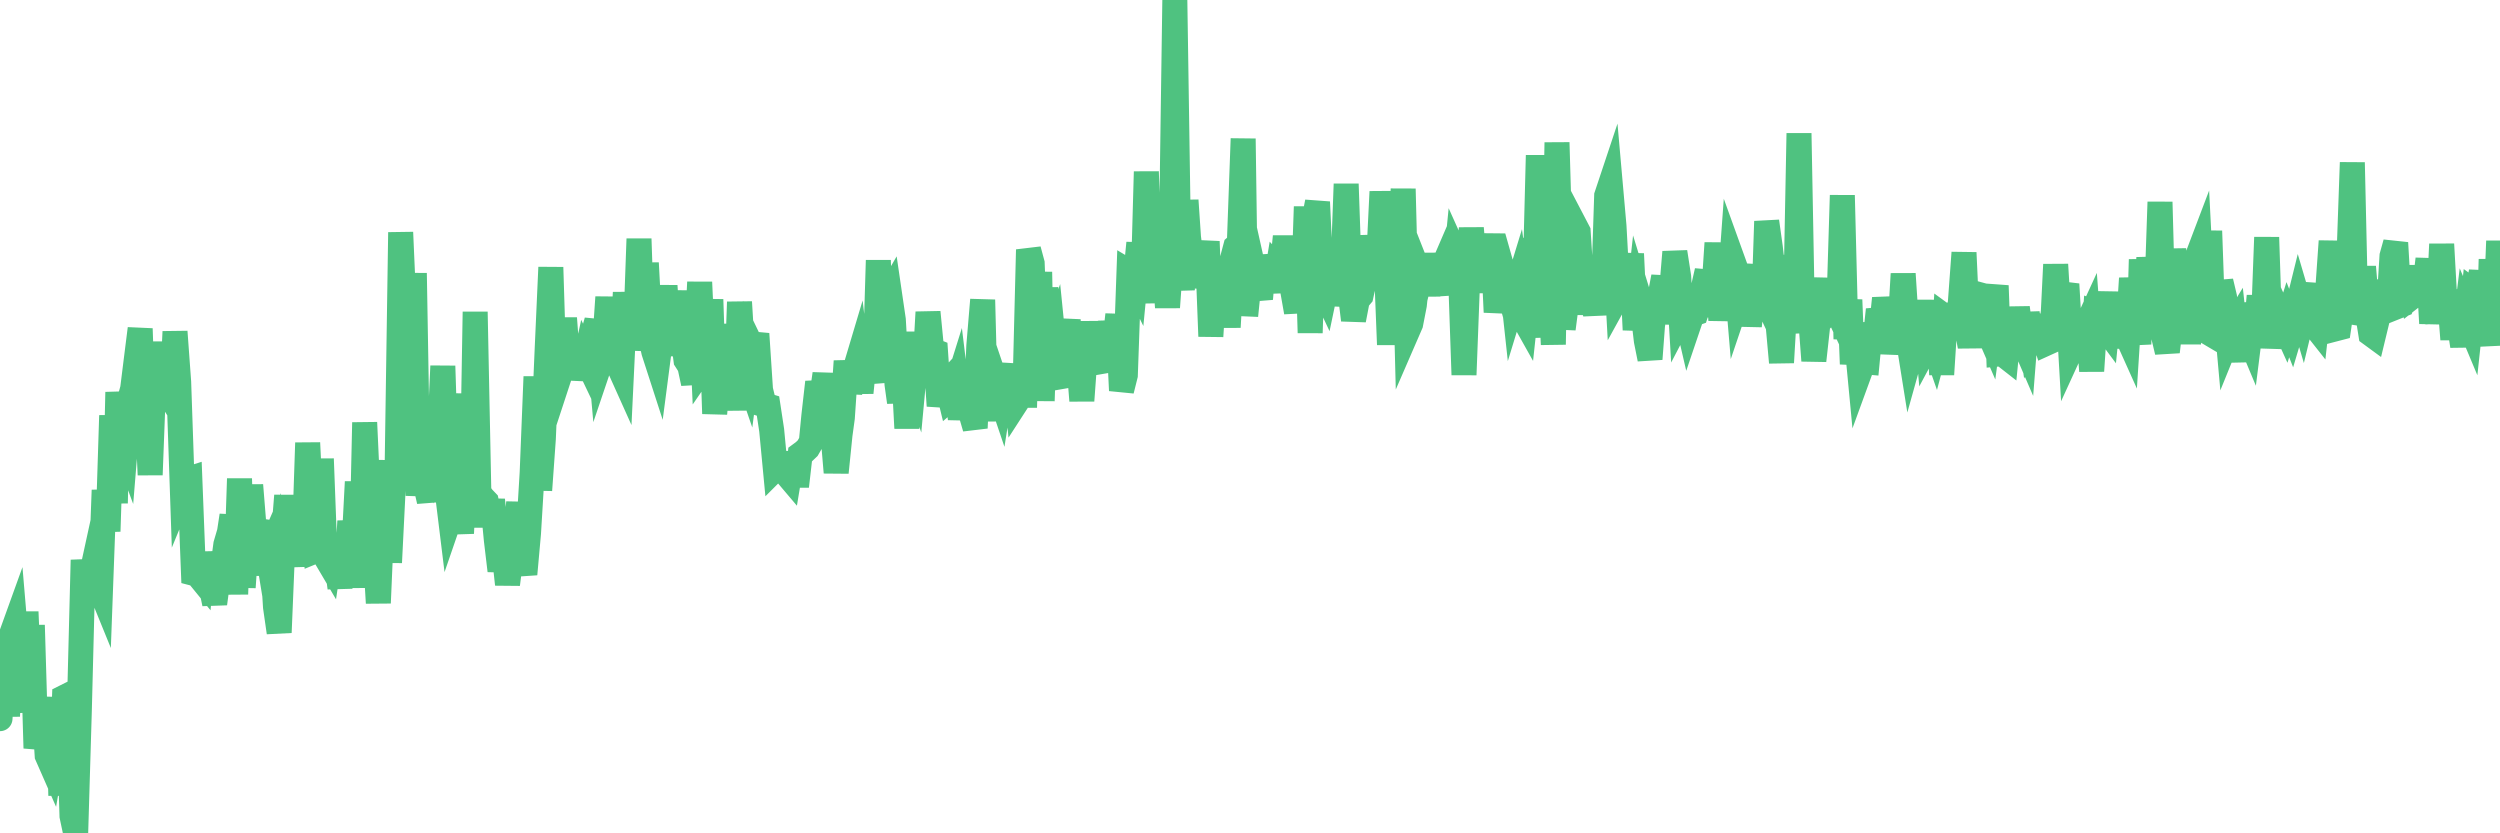 <?xml version="1.0"?><svg width="150px" height="50px" xmlns="http://www.w3.org/2000/svg" xmlns:xlink="http://www.w3.org/1999/xlink"> <polyline fill="none" stroke="#4fc280" stroke-width="1.5px" stroke-linecap="round" stroke-miterlimit="5" points="0.00,43.12 0.22,39.70 0.45,42.97 0.67,38.12 0.89,37.51 1.12,40.23 1.34,42.73 1.56,36.71 1.79,42.11 1.94,37.51 2.16,44.89 2.38,43.75 2.61,41.86 2.83,45.33 3.05,45.83 3.28,44.50 3.50,42.20 3.65,47.73 3.87,41.83 4.09,41.72 4.32,48.96 4.54,50.00 4.76,42.62 4.99,33.60 5.21,35.72 5.36,35.06 5.58,34.05 5.81,34.83 6.03,35.37 6.25,29.41 6.48,31.88 6.70,24.93 6.92,30.19 7.07,23.53 7.29,26.19 7.52,26.81 7.74,24.12 7.96,23.32 8.19,21.47 8.41,19.72 8.63,25.99 8.78,23.53 9.01,28.49 9.23,22.69 9.45,20.56 9.68,22.90 9.90,23.26 10.12,21.02 10.35,23.10 10.50,19.90 10.72,22.92 10.94,29.35 11.17,28.79 11.39,28.72 11.61,34.40 11.84,34.46 12.06,34.73 12.21,33.17 12.43,34.70 12.65,35.11 12.88,36.22 13.10,34.57 13.32,34.40 13.55,32.67 13.77,31.92 13.92,30.93 14.14,35.65 14.37,28.72 14.59,35.24 14.81,32.06 15.04,29.11 15.26,31.84 15.48,31.23 15.63,34.51 15.86,31.87 16.08,33.22 16.30,32.72 16.53,36.42 16.75,37.95 16.97,32.64 17.20,29.74 17.42,32.82 17.57,32.38 17.79,33.95 18.01,31.22 18.24,33.18 18.46,26.57 18.68,31.11 18.91,33.06 19.13,32.97 19.28,27.53 19.50,33.36 19.73,33.75 19.95,32.26 20.17,33.53 20.40,35.27 20.62,32.30 20.84,33.87 20.99,31.27 21.22,33.12 21.44,28.91 21.66,35.26 21.88,25.35 22.11,30.39 22.33,29.21 22.55,33.66 22.70,36.18 22.93,30.82 23.15,27.64 23.37,33.75 23.60,29.13 23.82,28.61 24.04,13.94 24.27,19.19 24.42,27.32 24.64,23.77 24.86,16.39 25.09,29.74 25.31,27.02 25.53,29.06 25.76,30.07 25.98,26.88 26.13,27.49 26.35,26.82 26.57,21.96 26.80,29.22 27.02,31.01 27.24,30.37 27.47,29.96 27.69,32.00 27.84,28.60 28.06,23.63 28.29,31.65 28.51,18.71 28.73,29.54 28.96,29.86 29.18,30.09 29.40,31.10 29.55,29.99 29.78,32.39 30.00,34.24 30.22,32.95 30.45,35.06 30.67,33.34 30.89,32.96 31.12,30.14 31.26,33.45 31.49,34.45 31.71,32.00 31.93,28.36 32.16,22.60 32.38,29.41 32.60,26.33 32.83,20.95 33.05,16.04 33.20,20.90 33.42,23.01 33.65,22.31 33.87,19.09 34.09,22.07 34.32,20.46 34.54,22.75 34.76,21.59 34.91,22.55 35.14,21.49 35.36,21.95 35.58,20.06 35.81,19.26 36.03,21.72 36.25,21.07 36.47,17.83 36.62,20.83 36.85,21.41 37.07,21.85 37.29,22.34 37.52,17.55 37.74,20.97 37.96,19.24 38.19,18.52 38.34,14.33 38.56,20.89 38.78,15.78 39.01,20.11 39.23,21.11 39.45,21.79 39.68,20.03 39.90,17.15 40.05,19.43 40.27,20.69 40.49,17.46 40.72,21.32 40.94,19.90 41.16,21.61 41.39,21.97 41.61,23.00 41.76,21.42 41.98,16.93 42.21,22.00 42.43,21.68 42.65,17.97 42.88,24.82 43.10,22.31 43.32,21.83 43.47,19.49 43.70,21.43 43.92,20.66 44.14,24.61 44.37,18.12 44.59,21.75 44.81,22.39 45.04,20.64 45.18,20.93 45.41,20.03 45.63,23.38 45.85,24.29 46.08,24.36 46.30,25.81 46.52,28.12 46.75,27.89 46.90,27.20 47.12,28.36 47.34,28.62 47.57,27.23 47.79,29.18 48.01,27.27 48.24,27.10 48.46,26.89 48.68,26.51 48.83,24.96 49.06,22.93 49.28,23.99 49.50,22.43 49.73,25.45 49.95,25.75 50.17,28.35 50.40,26.09 50.54,25.07 50.77,21.67 50.99,23.54 51.21,22.48 51.44,21.71 51.66,23.56 51.88,21.38 52.11,20.45 52.26,21.76 52.48,22.95 52.70,15.62 52.93,22.37 53.15,18.00 53.37,17.62 53.60,19.19 53.82,23.05 53.97,24.13 54.19,21.56 54.41,25.69 54.64,21.67 54.86,22.33 55.08,19.96 55.31,22.80 55.53,21.42 55.68,18.73 55.90,21.00 56.13,21.09 56.35,24.35 56.57,23.24 56.80,22.99 57.02,23.90 57.24,23.71 57.39,23.23 57.62,25.12 57.84,23.81 58.06,22.03 58.29,24.92 58.51,25.68 58.73,20.74 58.96,17.99 59.10,23.40 59.33,23.35 59.55,25.21 59.77,23.00 60.00,23.68 60.22,22.28 60.44,24.03 60.67,22.59 60.82,21.91 61.04,24.06 61.26,23.72 61.49,23.72 61.71,14.98 61.93,15.80 62.16,21.66 62.38,16.32 62.53,24.05 62.75,17.27 62.98,21.07 63.20,20.45 63.42,22.64 63.65,22.60 63.87,20.78 64.09,19.19 64.24,22.25 64.46,20.97 64.69,21.28 64.91,24.04 65.13,21.02 65.36,22.12 65.58,19.32 65.80,21.74 66.03,21.70 66.18,20.55 66.40,22.04 66.62,19.30 66.85,20.87 67.07,18.88 67.29,23.43 67.52,22.51 67.74,16.31 67.89,16.40 68.11,16.85 68.33,14.58 68.56,18.18 68.78,10.30 69.00,16.60 69.23,16.45 69.45,15.88 69.60,16.93 69.82,15.40 70.05,18.44 70.27,15.37 70.49,0.00 70.72,15.23 70.94,17.39 71.16,12.02 71.31,14.24 71.54,16.08 71.76,14.53 71.98,17.22 72.21,16.18 72.43,14.49 72.65,20.18 72.88,16.51 73.02,17.19 73.25,17.44 73.47,16.20 73.69,19.63 73.92,15.64 74.14,14.81 74.36,14.62 74.59,8.32 74.74,18.94 74.96,16.77 75.18,16.03 75.41,17.06 75.63,17.93 75.85,15.35 76.08,16.56 76.30,16.85 76.45,17.47 76.67,16.14 76.90,16.39 77.12,14.19 77.34,16.37 77.57,17.48 77.79,18.73 78.01,15.59 78.16,18.78 78.38,12.40 78.61,19.97 78.83,13.24 79.05,12.12 79.28,17.05 79.50,17.52 79.72,16.47 79.87,16.99 80.10,16.81 80.32,18.26 80.54,17.32 80.77,11.04 80.99,17.39 81.21,19.20 81.44,18.00 81.66,17.74 81.81,17.05 82.03,14.17 82.25,15.76 82.48,17.16 82.70,15.99 82.92,11.50 83.15,15.11 83.37,20.68 83.52,16.26 83.74,17.89 83.97,18.09 84.19,11.33 84.41,19.96 84.64,19.43 84.86,18.30 85.08,16.19 85.23,16.57 85.46,15.63 85.68,17.73 85.90,15.23 86.13,17.48 86.35,16.54 86.57,16.03 86.80,17.43 86.94,16.61 87.17,17.61 87.39,15.37 87.61,15.86 87.84,22.49 88.06,16.70 88.28,13.69 88.51,16.45 88.66,17.50 88.88,15.72 89.10,14.12 89.33,17.36 89.55,14.04 89.77,18.73 90.00,17.02 90.22,16.42 90.37,16.95 90.59,15.83 90.82,17.95 91.04,17.23 91.26,18.83 91.49,19.24 91.71,17.20 91.93,14.32 92.08,17.87 92.30,9.32 92.53,18.12 92.75,20.20 92.97,15.73 93.20,20.67 93.42,8.55 93.64,16.13 93.79,19.73 94.02,17.96 94.24,17.93 94.46,13.46 94.69,13.90 94.91,17.34 95.13,16.45 95.36,18.83 95.50,17.71 95.73,18.84 95.95,16.91 96.17,18.74 96.40,11.74 96.62,11.08 96.84,13.57 97.07,17.76 97.29,17.36 97.44,17.32 97.66,17.48 97.89,15.23 98.11,19.79 98.33,17.81 98.56,18.56 98.78,20.44 99.00,21.54 99.15,19.53 99.38,18.01 99.60,17.77 99.82,16.61 100.05,19.40 100.27,17.75 100.49,15.12 100.72,16.60 100.86,19.00 101.09,18.56 101.31,19.51 101.53,18.86 101.76,18.78 101.98,18.10 102.20,17.27 102.43,16.26 102.58,18.96 102.80,17.90 103.02,14.58 103.25,19.22 103.47,16.57 103.69,18.67 103.92,15.50 104.14,16.11 104.29,17.89 104.51,17.24 104.74,15.89 104.96,19.56 105.18,17.45 105.41,17.62 105.63,17.29 105.85,17.76 106.00,13.28 106.22,14.85 106.45,16.91 106.67,19.31 106.89,21.75 107.12,17.83 107.34,15.35 107.56,18.62 107.71,19.97 107.94,8.00 108.16,19.79 108.38,17.82 108.61,18.70 108.83,21.64 109.05,19.65 109.28,17.49 109.42,16.78 109.65,18.30 109.87,18.58 110.09,18.36 110.32,18.85 110.54,11.72 110.76,20.34 110.99,17.99 111.14,21.84 111.36,20.02 111.58,22.33 111.81,21.70 112.03,21.72 112.25,19.41 112.48,20.67 112.70,18.58 112.92,19.36 113.07,17.90 113.30,19.15 113.52,21.18 113.74,19.99 113.97,20.21 114.19,16.43 114.41,19.81 114.64,21.25 114.78,20.75 115.01,19.34 115.23,20.32 115.45,18.05 115.68,20.62 115.90,20.21 116.12,20.84 116.35,19.97 116.50,22.47 116.72,19.02 116.94,19.18 117.17,19.17 117.39,18.76 117.61,18.29 117.84,15.16 118.06,19.97 118.21,20.78 118.43,19.45 118.66,17.65 118.88,17.71 119.10,19.46 119.33,19.99 119.55,18.33 119.77,17.14 119.92,21.24 120.14,21.22 120.37,21.40 120.59,19.18 120.81,20.82 121.04,18.46 121.26,20.17 121.48,20.68 121.63,18.78 121.86,20.35 122.08,19.94 122.30,19.72 122.53,19.93 122.75,20.61 122.97,20.51 123.20,18.70 123.34,15.87 123.57,19.68 123.79,17.77 124.01,17.05 124.24,21.02 124.46,20.54 124.68,20.28 124.91,20.04 125.06,19.81 125.28,19.33 125.50,22.26 125.73,18.78 125.95,18.86 126.17,19.48 126.40,19.79 126.62,17.54 126.77,19.92 126.99,18.94 127.22,20.81 127.44,19.76 127.66,20.25 127.89,16.70 128.11,18.84 128.33,20.65 128.48,15.57 128.70,20.14 128.93,15.46 129.15,17.57 129.37,18.85 129.60,12.12 129.82,20.19 130.04,21.11 130.27,19.10 130.42,14.94 130.64,18.23 130.86,19.75 131.09,17.00 131.31,20.62 131.53,17.33 131.76,15.62 131.98,15.04 132.13,18.00 132.35,17.96 132.58,13.86 132.80,20.13 133.02,20.26 133.25,16.89 133.47,17.82 133.69,20.27 133.84,19.90 134.06,19.54 134.29,21.69 134.51,18.22 134.73,19.71 134.96,20.26 135.18,18.51 135.40,19.44 135.55,17.76 135.78,20.10 136.00,14.24 136.22,20.88 136.45,18.47 136.67,20.09 136.89,19.15 137.12,19.66 137.27,19.18 137.49,19.74 137.71,19.00 137.93,18.11 138.16,18.89 138.38,17.98 138.60,17.06 138.83,19.48 138.98,19.67 139.20,17.69 139.42,18.86 139.65,17.60 139.87,14.47 140.09,19.74 140.32,19.68 140.54,18.19 140.69,18.87 140.91,16.24 141.14,9.75 141.36,19.39 141.58,18.74 141.81,16.01 142.03,18.66 142.25,20.04 142.40,20.15 142.62,19.24 142.85,17.63 143.07,17.71 143.29,19.06 143.52,15.36 143.74,14.57 143.96,18.34 144.11,18.28 144.34,17.66 144.56,16.38 144.78,17.76 145.01,17.58 145.23,16.00 145.45,17.51 145.68,15.54 145.90,19.40 146.05,17.95 146.27,19.35 146.50,14.65 146.72,18.60 146.94,17.42 147.17,20.36 147.39,17.72 147.61,19.77 147.76,20.76 147.98,18.99 148.21,19.54 148.43,17.51 148.65,17.67 148.88,16.29 149.10,18.98 149.32,20.72 149.47,15.56 149.70,20.06 149.92,14.46 150.00,16.90 "/></svg>